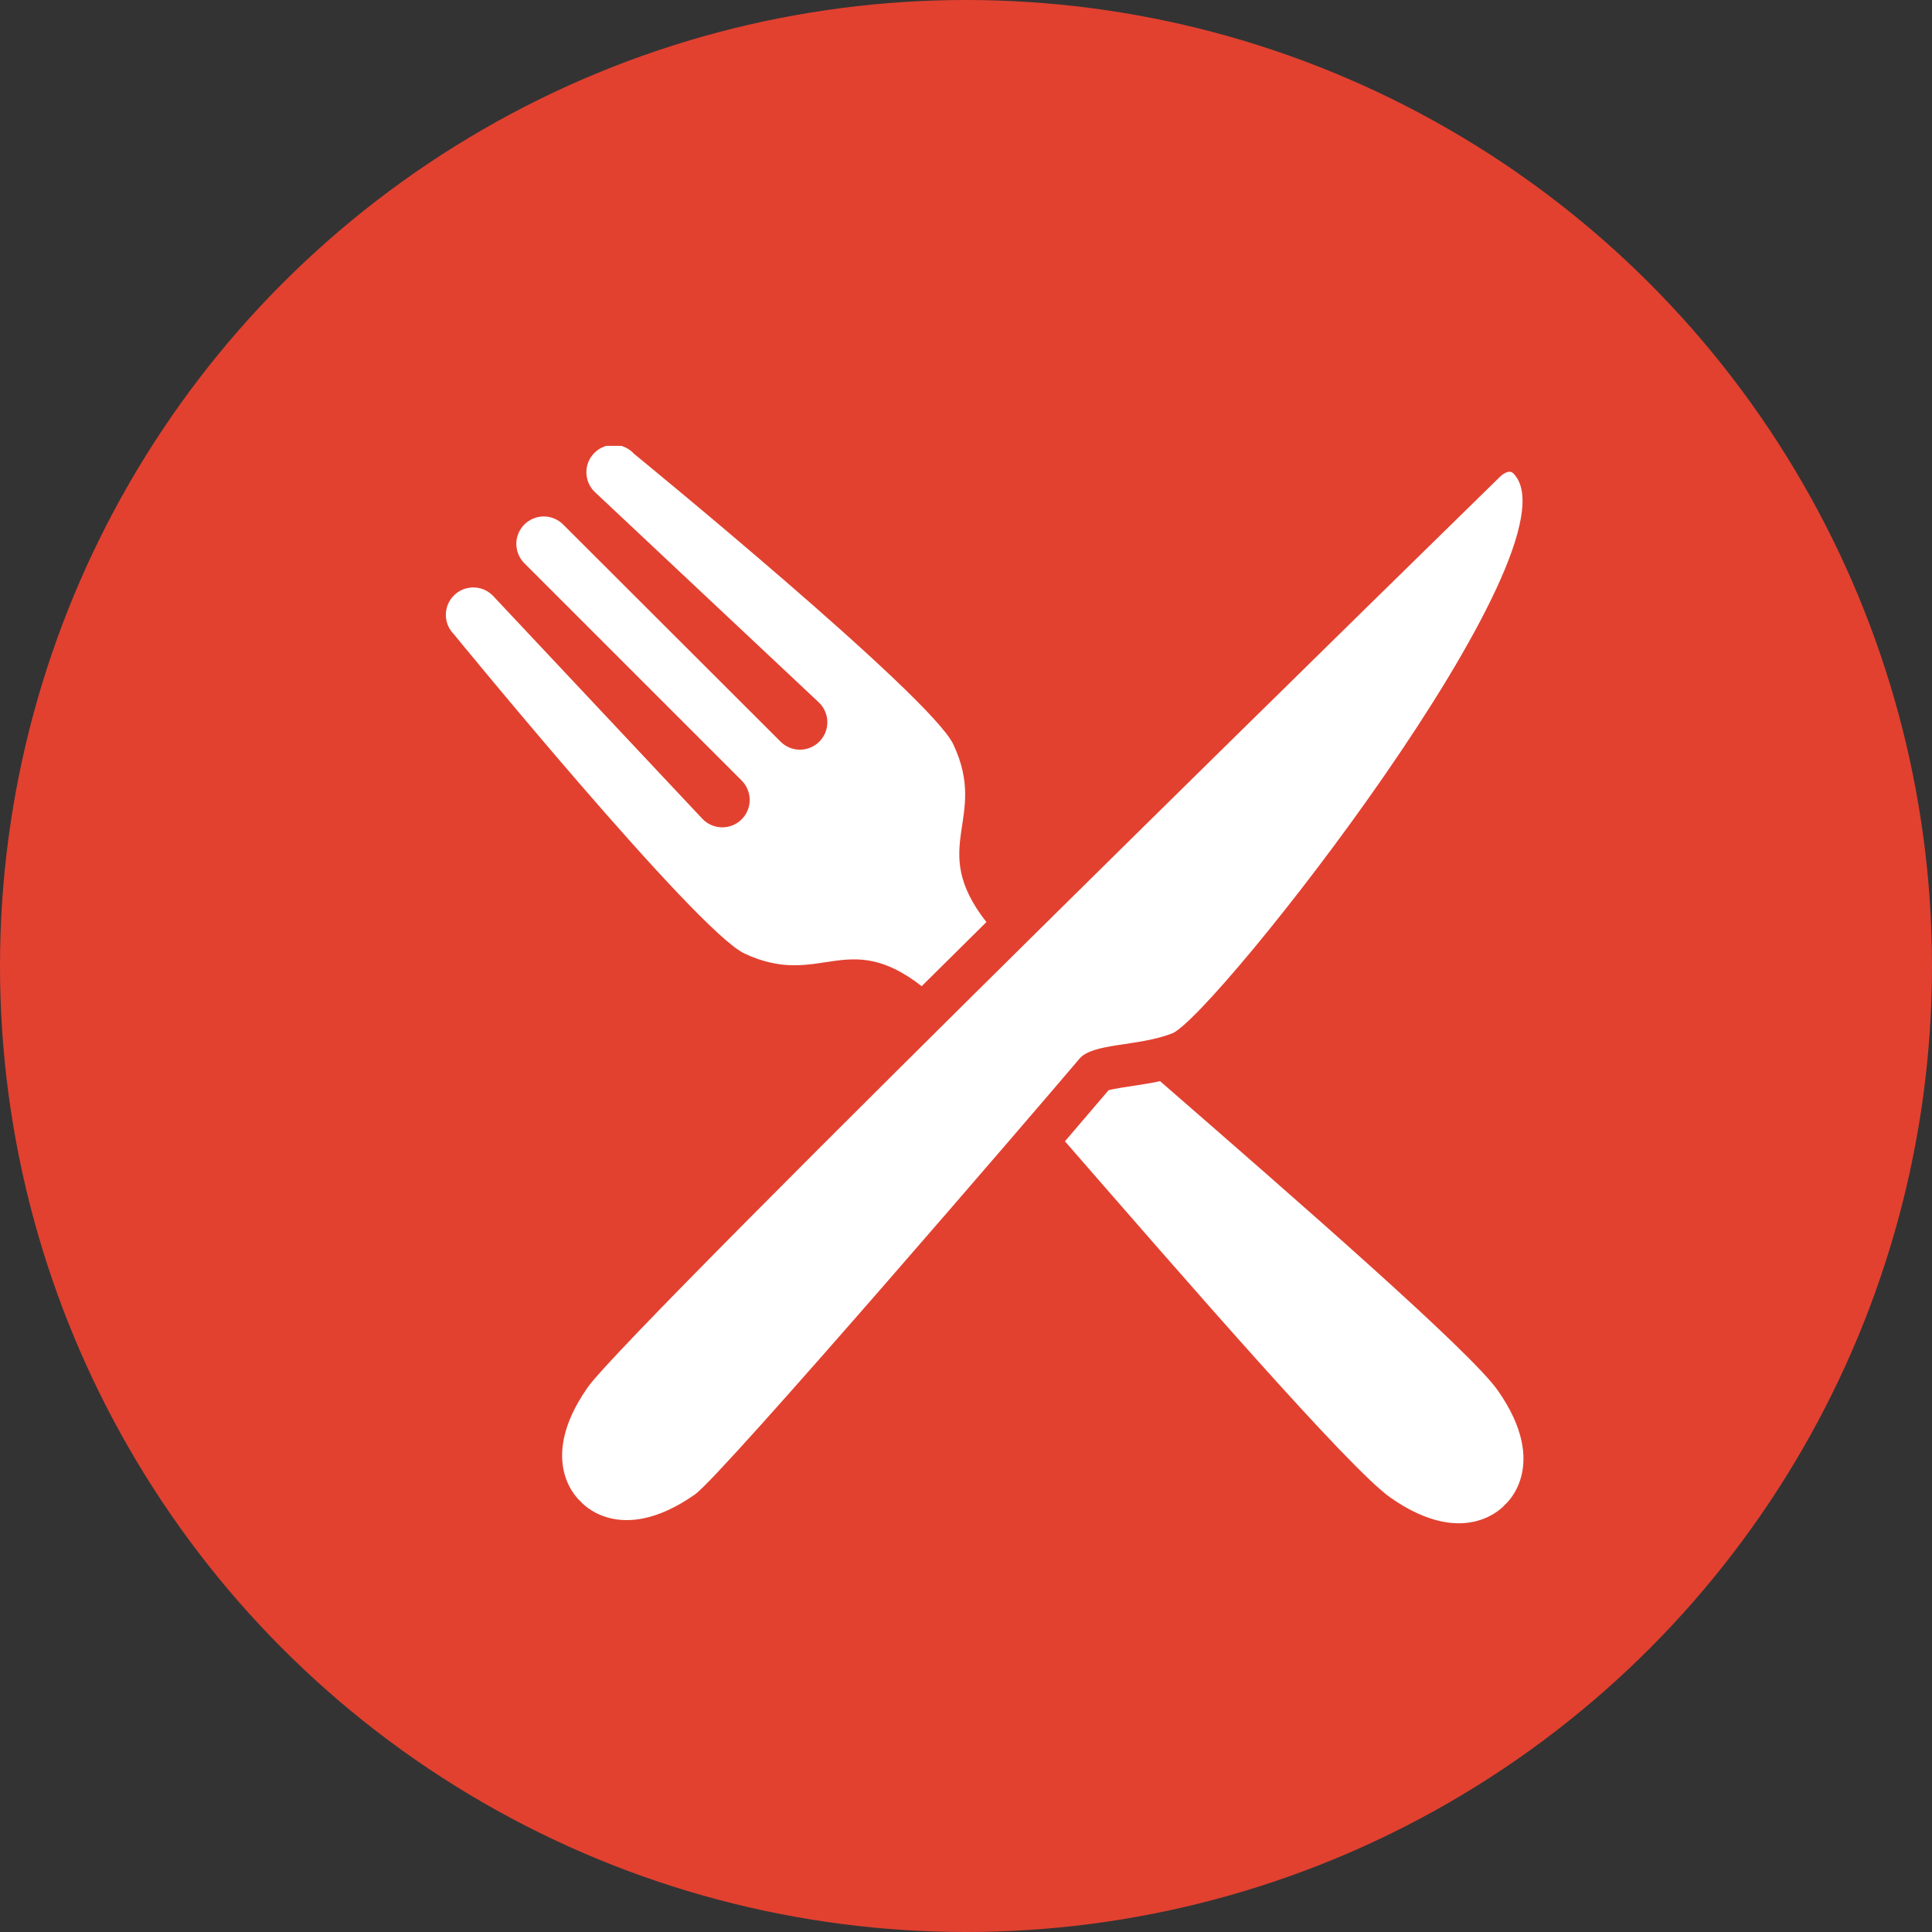 <svg width="52" height="52" viewBox="0 0 52 52" fill="none" xmlns="http://www.w3.org/2000/svg">
<rect x="0" y="0" width="52" height="52" fill="#333333" stroke="none"/>
<circle cx="26" cy="26" r="26" fill="#E24130"/>
<g clip-path="url(#clip0_1619_309)">
<path d="M31.547 27.815C30.614 28.174 29.415 28.068 29.054 28.495C28.016 29.724 19.431 39.714 18.706 40.222C16.66 41.658 15.629 40.414 15.629 40.414C15.629 40.414 14.385 39.384 15.821 37.337C16.966 35.707 40.279 12.925 40.351 12.853C40.423 12.781 40.61 12.62 40.731 12.741C42.668 14.678 32.659 27.387 31.547 27.815Z" fill="white"/>
<path d="M25.659 20.035C25.05 18.739 17.067 12.216 17.067 12.216C17 12.142 16.919 12.082 16.828 12.04C16.737 11.998 16.638 11.976 16.538 11.973C16.438 11.971 16.338 11.989 16.245 12.026C16.152 12.063 16.068 12.119 15.998 12.19C15.927 12.261 15.871 12.346 15.834 12.439C15.797 12.532 15.78 12.631 15.783 12.732C15.786 12.832 15.809 12.93 15.851 13.021C15.893 13.112 15.953 13.193 16.028 13.26L22.045 18.911C22.115 18.979 22.171 19.061 22.209 19.151C22.247 19.24 22.268 19.337 22.268 19.435C22.269 19.533 22.25 19.63 22.213 19.72C22.176 19.81 22.121 19.892 22.052 19.962C21.983 20.031 21.901 20.085 21.81 20.122C21.72 20.16 21.623 20.178 21.525 20.178C21.428 20.177 21.331 20.157 21.241 20.119C21.151 20.08 21.07 20.024 21.002 19.954L15.164 14.124C15.096 14.054 15.014 13.998 14.924 13.96C14.835 13.921 14.738 13.901 14.64 13.9C14.542 13.9 14.445 13.919 14.355 13.956C14.265 13.993 14.182 14.047 14.113 14.117C14.044 14.186 13.989 14.268 13.952 14.358C13.915 14.449 13.896 14.546 13.897 14.643C13.898 14.741 13.918 14.838 13.956 14.928C13.995 15.018 14.05 15.099 14.12 15.167L19.955 21.001C20.025 21.07 20.081 21.151 20.119 21.241C20.157 21.331 20.177 21.427 20.178 21.525C20.179 21.623 20.16 21.72 20.123 21.81C20.086 21.901 20.031 21.983 19.962 22.052C19.893 22.121 19.811 22.176 19.72 22.213C19.63 22.25 19.533 22.269 19.435 22.268C19.337 22.267 19.241 22.247 19.151 22.209C19.061 22.171 18.979 22.115 18.911 22.045L13.26 16.027C13.192 15.959 13.11 15.904 13.021 15.867C12.931 15.83 12.835 15.811 12.738 15.811C12.642 15.811 12.546 15.83 12.456 15.867C12.366 15.904 12.285 15.959 12.216 16.027C12.148 16.096 12.093 16.177 12.056 16.266C12.019 16.356 12 16.452 12 16.549C12 16.646 12.019 16.742 12.056 16.831C12.093 16.921 12.148 17.002 12.216 17.071C12.216 17.071 18.74 25.053 20.035 25.663C22.06 26.615 22.781 24.965 24.807 26.543C25.382 25.973 25.963 25.398 26.549 24.818C24.957 22.783 26.614 22.065 25.659 20.035Z" fill="white"/>
<path d="M30.001 29.307C29.933 29.319 29.877 29.333 29.837 29.344C29.609 29.613 29.196 30.096 28.663 30.718C31.849 34.375 36.312 39.528 37.423 40.308C39.471 41.743 40.505 40.5 40.505 40.5C40.505 40.5 41.748 39.469 40.312 37.422C39.568 36.361 34.836 32.243 31.224 29.1C31.09 29.129 30.96 29.152 30.838 29.173C30.497 29.23 30.203 29.268 30.001 29.307Z" fill="white"/>
</g>
<defs>
<clipPath id="clip0_1619_309">
<rect width="29" height="29" fill="white" transform="translate(12 12)"/>
</clipPath>
</defs>
</svg>
